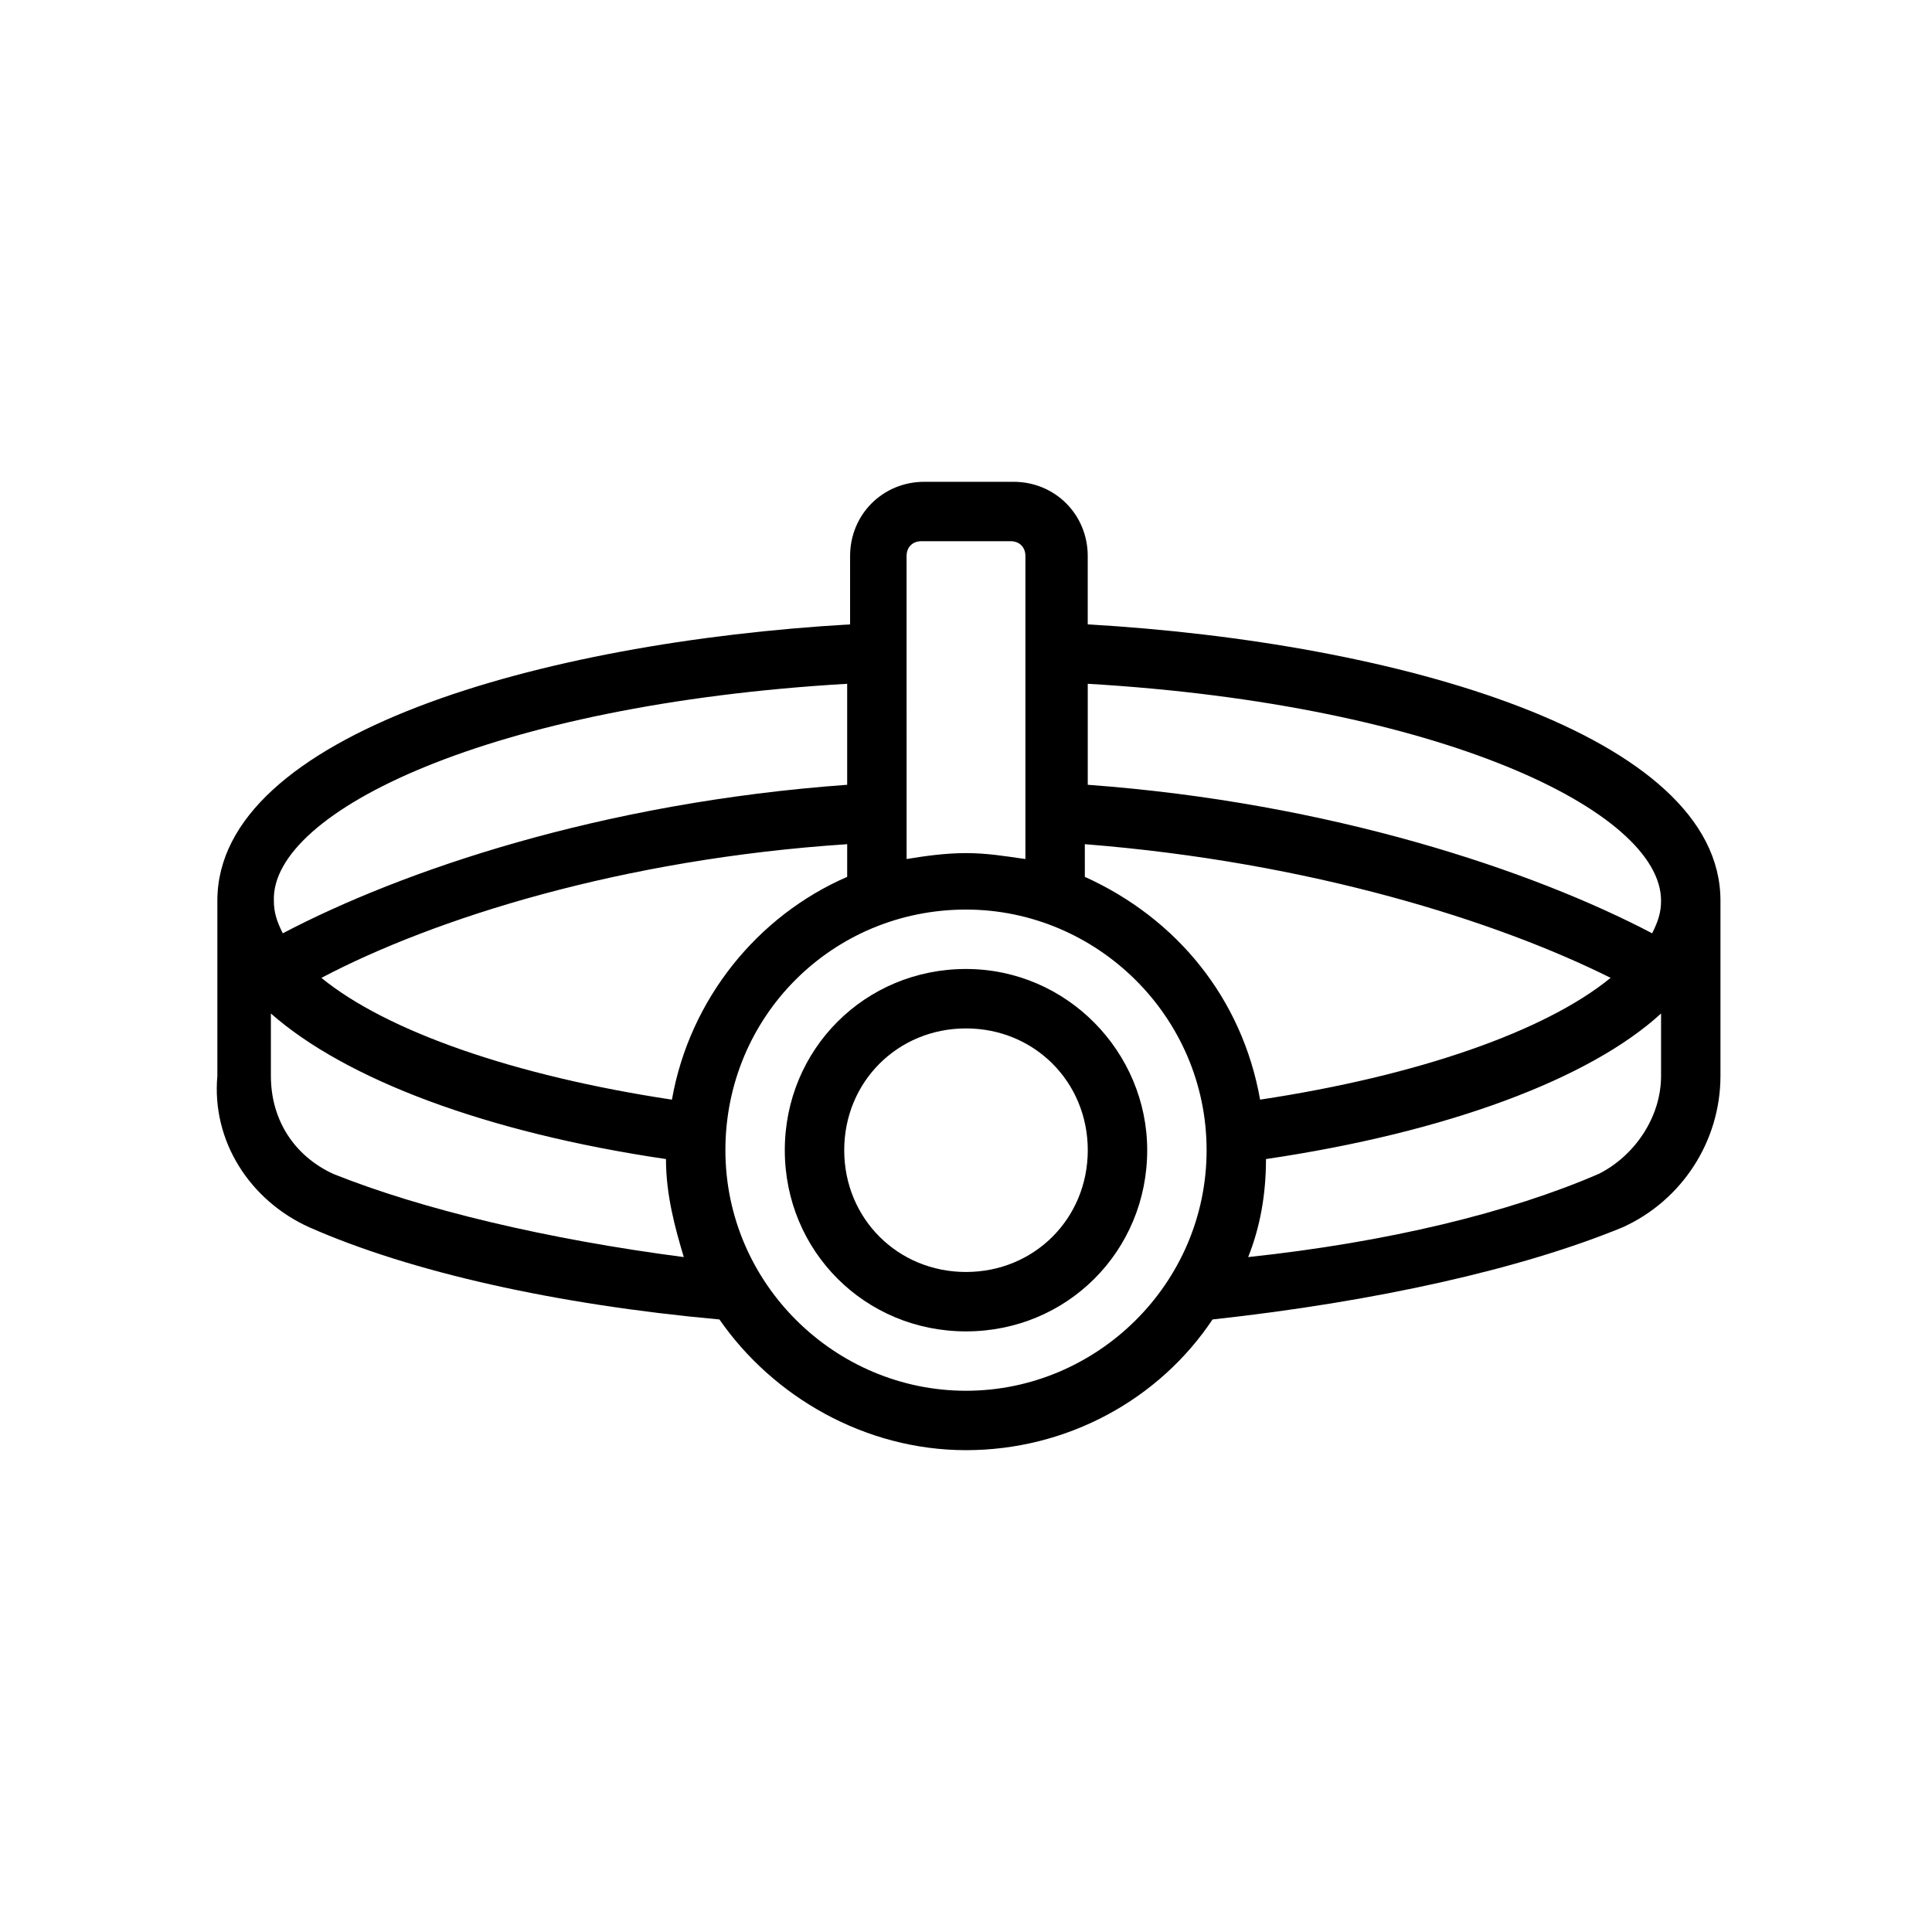 <?xml version="1.0" encoding="UTF-8"?>
<!-- Uploaded to: ICON Repo, www.iconrepo.com, Generator: ICON Repo Mixer Tools -->
<svg fill="#000000" width="800px" height="800px" version="1.1" viewBox="144 144 512 512" xmlns="http://www.w3.org/2000/svg">
 <g>
  <path d="m400 400.79c-26.766 0-48.02 21.254-48.02 48.02 0 26.766 21.254 48.02 48.02 48.02s48.02-21.254 48.02-48.02c0-25.977-21.258-48.02-48.02-48.02zm0 80.297c-18.105 0-32.273-14.168-32.273-32.273 0-18.105 14.168-32.273 32.273-32.273s32.273 14.168 32.273 32.273c0 18.102-14.168 32.273-32.273 32.273z"/>
  <path d="m226.03 469.27c26.766 11.809 65.336 20.469 108.63 24.402 14.168 20.469 38.574 34.637 65.336 34.637 26.766 0 51.168-13.383 65.336-34.637 43.297-4.723 81.867-13.383 108.63-24.402 15.742-7.086 25.977-22.828 25.977-40.148v-46.445c0-44.082-85.805-68.488-167.68-73.211v-18.105c0-11.02-8.66-19.68-19.68-19.68h-23.617c-11.02 0-19.68 8.66-19.68 19.68v18.105c-81.867 4.723-167.68 29.125-167.68 73.211v46.445c-1.562 17.32 8.668 33.062 24.414 40.148zm142.48-92.891c-23.617 10.234-41.723 32.273-46.445 59.039-41.723-6.297-75.57-18.105-92.891-32.273 29.914-15.742 79.508-31.488 139.34-35.426zm-136.19 78.719c-10.234-4.723-16.531-14.168-16.531-25.977v-16.531c19.68 17.32 56.68 31.488 104.7 38.574 0 9.445 2.363 18.105 4.723 25.977-36.211-4.723-69.273-12.594-92.891-22.043zm167.68 57.469c-34.637 0-63.762-28.34-63.762-63.762 0-35.426 28.34-63.762 63.762-63.762 34.637 0 63.762 28.34 63.762 63.762s-29.125 63.762-63.762 63.762zm31.488-144.85c59.828 4.723 109.42 20.469 139.34 35.426-17.32 14.168-51.168 25.977-92.891 32.273-4.723-26.766-22.043-48.02-46.445-59.039zm136.18 87.379c-23.617 10.234-55.891 18.105-92.891 22.043 3.148-7.871 4.723-16.531 4.723-25.977 48.02-7.086 85.805-21.254 104.7-38.574v16.531c0 11.02-7.086 21.254-16.531 25.977zm16.531-72.422c0 3.148-0.789 5.512-2.363 8.66-31.488-16.531-85.02-34.637-149.57-39.359v-26.766c93.68 5.512 151.93 33.848 151.93 57.465zm-196.01-95.25h23.617c2.363 0 3.938 1.574 3.938 3.938v80.293c-5.512-0.789-10.234-1.574-15.742-1.574-5.512 0-11.02 0.789-15.742 1.574l-0.008-80.297c0-2.359 1.574-3.934 3.938-3.934zm-19.68 37.785v26.766c-65.336 4.723-118.08 22.828-149.57 39.359-1.574-3.148-2.363-5.512-2.363-8.66-0.785-23.617 57.469-51.953 151.93-57.465z"/>
 </g>
</svg>